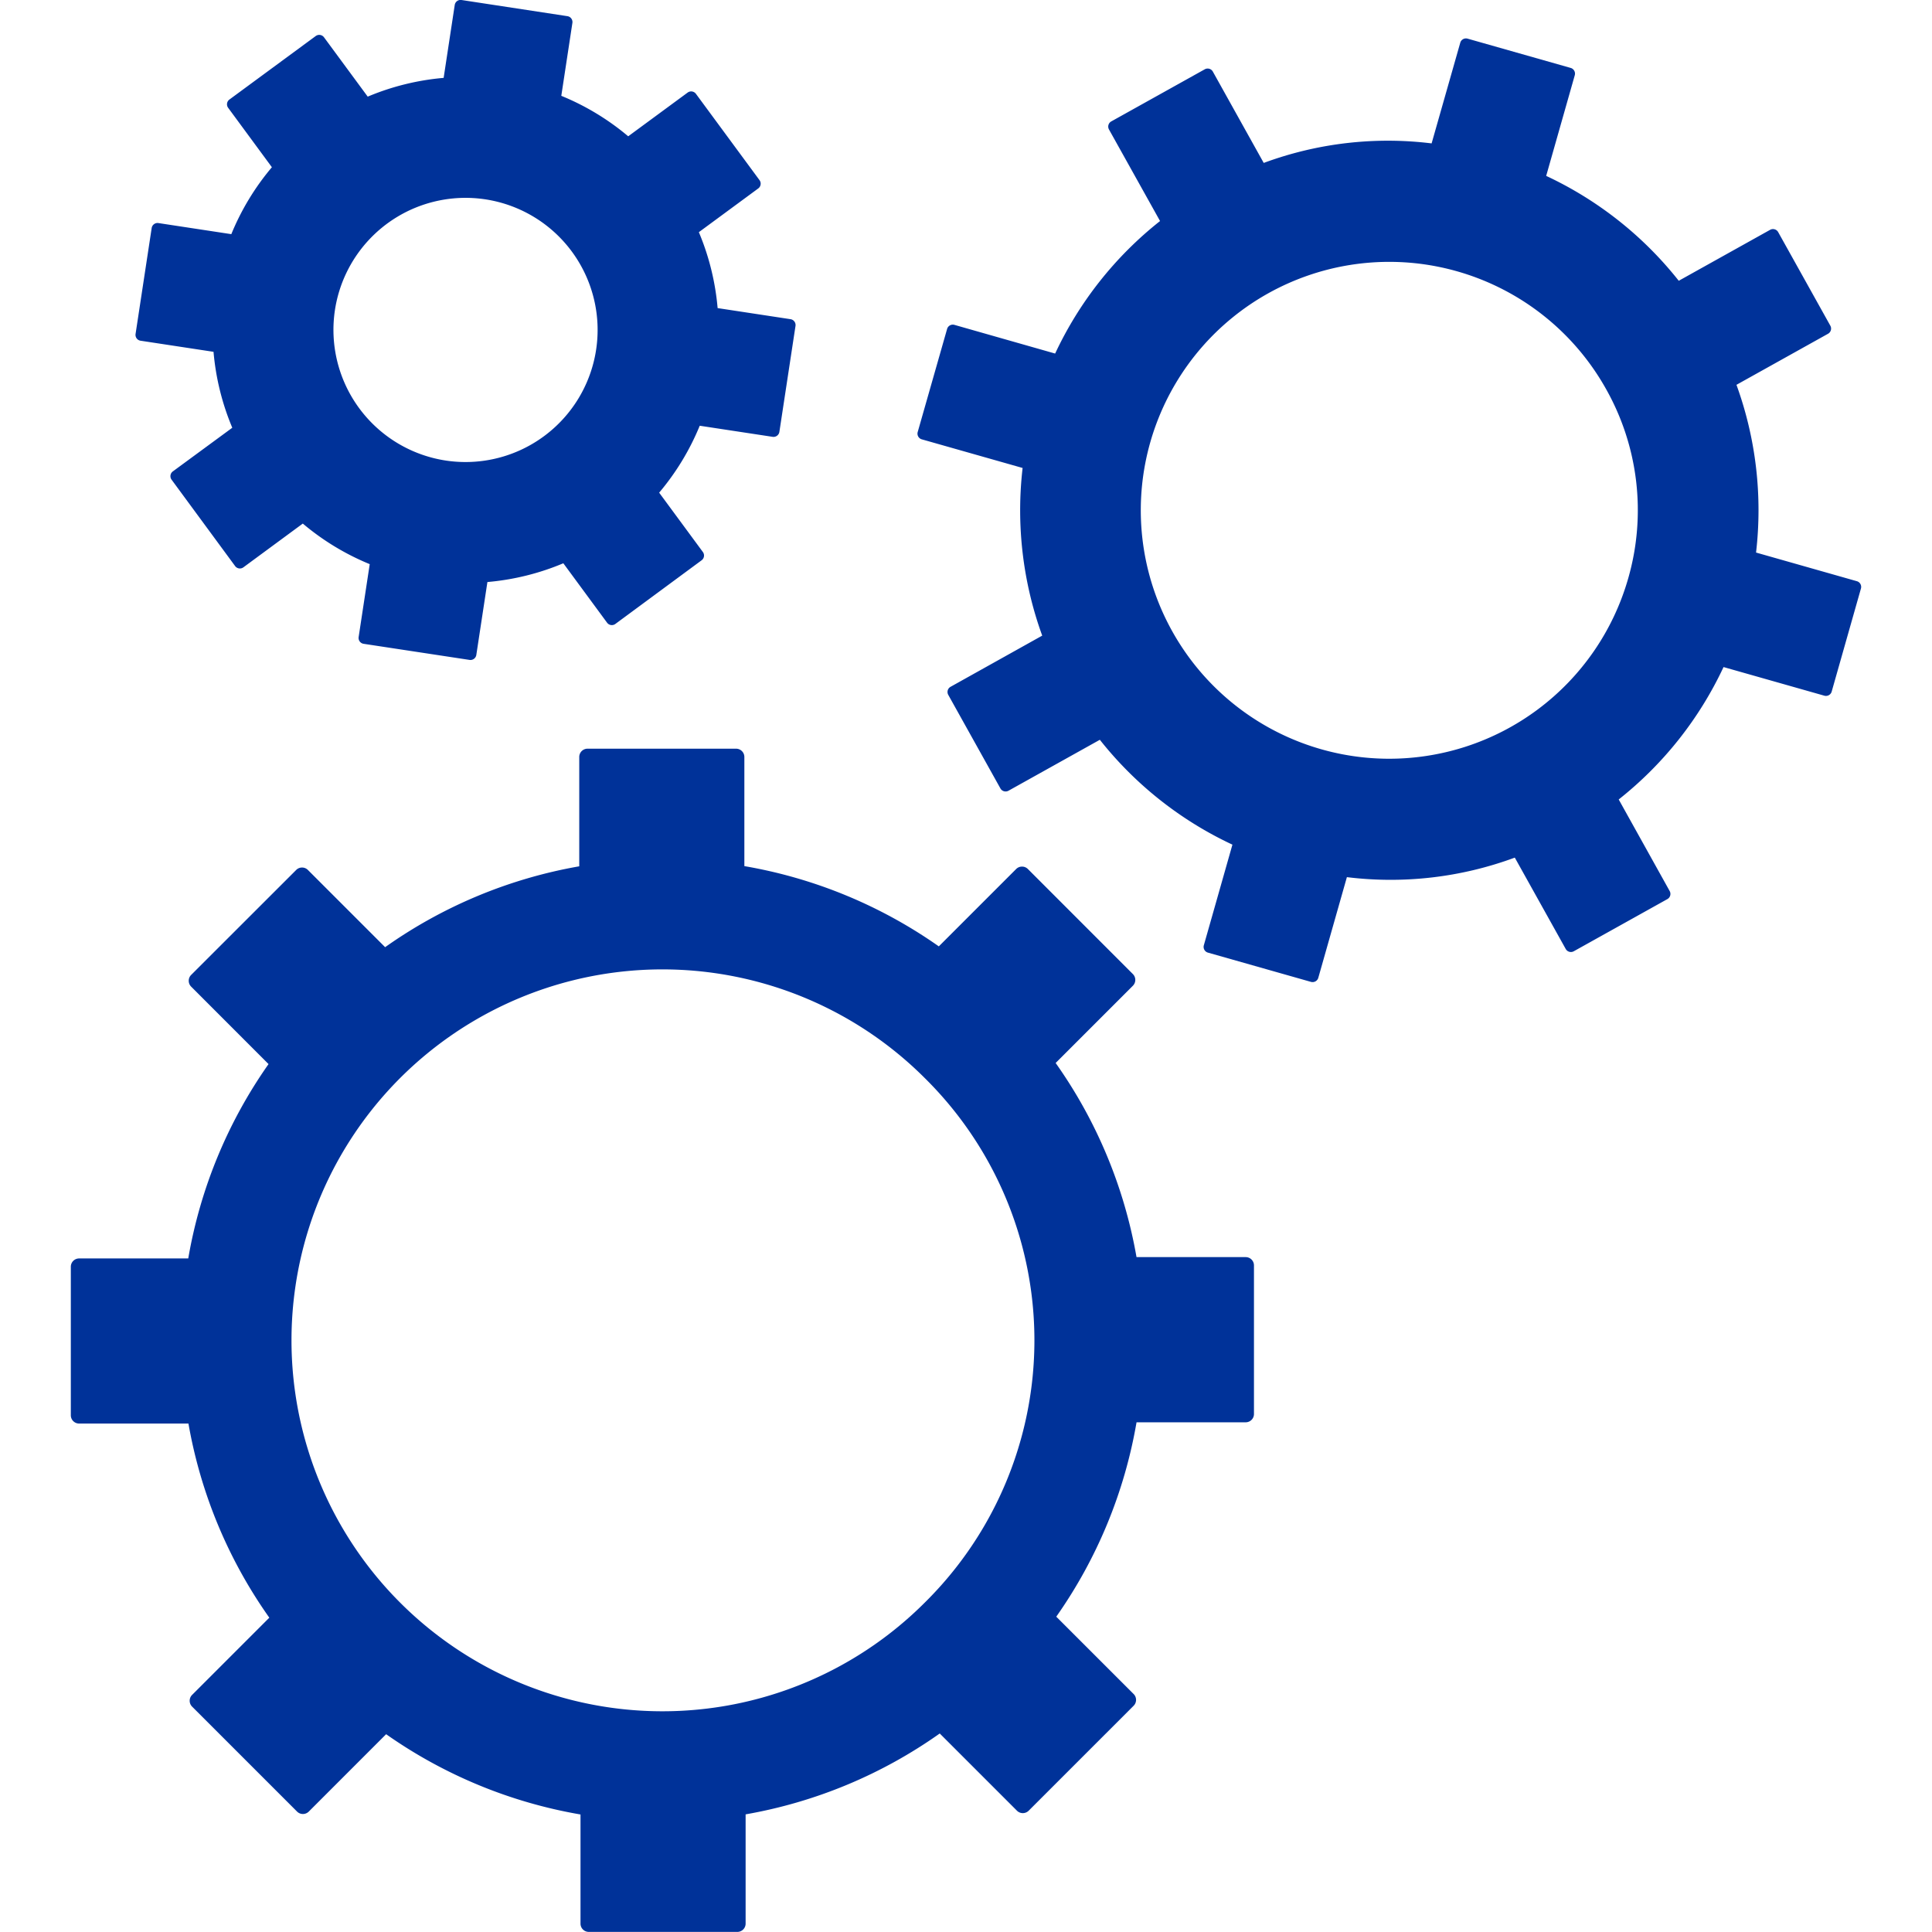 <svg xmlns="http://www.w3.org/2000/svg" width="100" height="100" viewBox="0 0 100 100">
  <defs>
    <style>
      .cls-1 {
        fill: #003299;
      }
    </style>
  </defs>
  <title>icon</title>
  <g id="Layer_3" data-name="Layer 3">
    <path class="cls-1" d="M96.112,30.083,90.893,28.6a19,19,0,0,0-1.014-8.682l4.741-2.643a.307.307,0,0,0,.118-.417l-2.7-4.844a.307.307,0,0,0-.417-.118l-4.729,2.637a19.01,19.01,0,0,0-6.862-5.429l1.48-5.21a.307.307,0,0,0-.211-.378L75.961,2a.307.307,0,0,0-.378.211L74.1,7.422a18.528,18.528,0,0,0-8.69,1.011L62.776,3.705a.307.307,0,0,0-.417-.118l-4.845,2.7A.307.307,0,0,0,57.4,6.7l2.644,4.741A19,19,0,0,0,54.614,18.3L49.4,16.815a.307.307,0,0,0-.378.211L47.5,22.362a.307.307,0,0,0,.211.378l5.219,1.482A19,19,0,0,0,53.945,32.9L49.2,35.549a.307.307,0,0,0-.118.417l2.7,4.844a.307.307,0,0,0,.417.118l4.729-2.637a19.011,19.011,0,0,0,6.862,5.428l-1.48,5.21a.307.307,0,0,0,.211.378l5.336,1.515a.307.307,0,0,0,.378-.211l1.48-5.21a18.527,18.527,0,0,0,8.691-1.011l2.636,4.729a.307.307,0,0,0,.417.118l4.845-2.7a.307.307,0,0,0,.118-.417L83.784,41.38a19,19,0,0,0,5.426-6.853l5.219,1.482a.307.307,0,0,0,.378-.211l1.515-5.336A.307.307,0,0,0,96.112,30.083Zm-11.833-.158a12.866,12.866,0,0,1-12.541,9.346,12.859,12.859,0,1,1,11.4-19.119A12.773,12.773,0,0,1,84.279,29.925Zm-77-12.289,3.773.574a13.009,13.009,0,0,0,.971,3.93L8.946,24.4a.307.307,0,0,0-.065.428L12.17,29.3a.307.307,0,0,0,.428.065L15.673,27.1a13,13,0,0,0,3.464,2.1l-.574,3.774a.307.307,0,0,0,.257.349l5.485.834a.307.307,0,0,0,.349-.257l.574-3.774a13.006,13.006,0,0,0,3.93-.971l2.264,3.076a.307.307,0,0,0,.428.065L36.316,29a.307.307,0,0,0,.065-.428L34.118,25.5a13.006,13.006,0,0,0,2.1-3.464l3.774.574a.307.307,0,0,0,.349-.257l.834-5.483a.307.307,0,0,0-.257-.349l-3.774-.574a13.008,13.008,0,0,0-.971-3.93l3.075-2.264a.307.307,0,0,0,.065-.428L36.021,4.856a.307.307,0,0,0-.428-.065L32.516,7.055A13.008,13.008,0,0,0,29.053,4.96l.574-3.774A.307.307,0,0,0,29.37.837L23.886,0a.307.307,0,0,0-.349.257l-.574,3.774a13.008,13.008,0,0,0-3.93.971L16.77,1.93a.307.307,0,0,0-.428-.065L11.874,5.152a.307.307,0,0,0-.065.428l2.264,3.076a13,13,0,0,0-2.1,3.464L8.2,11.546a.307.307,0,0,0-.349.257l-.834,5.483A.307.307,0,0,0,7.278,17.636ZM17.336,16.05a6.837,6.837,0,1,1,5.731,7.787A6.844,6.844,0,0,1,17.336,16.05ZM64.487,65.068H58.826A24.764,24.764,0,0,0,54.64,55.02l4-4a.428.428,0,0,0,0-.6L53.2,44.977a.429.429,0,0,0-.6,0l-4.007,4.007A24.764,24.764,0,0,0,38.528,44.83V39.179a.429.429,0,0,0-.427-.427H30.409a.429.429,0,0,0-.427.427V44.84a24.764,24.764,0,0,0-10.048,4.186l-4-4a.428.428,0,0,0-.6,0L9.891,50.465a.429.429,0,0,0,0,.6L13.9,55.077A24.763,24.763,0,0,0,9.744,65.137H4.093a.429.429,0,0,0-.427.427v7.692a.429.429,0,0,0,.427.427H9.754a24.763,24.763,0,0,0,4.186,10.048l-4,4a.429.429,0,0,0,0,.6l5.439,5.439a.429.429,0,0,0,.6,0l4.007-4.008a24.762,24.762,0,0,0,10.061,4.155v5.651a.429.429,0,0,0,.427.427h7.692a.429.429,0,0,0,.427-.427V93.911a24.763,24.763,0,0,0,10.048-4.186l4,4a.429.429,0,0,0,.6,0l5.439-5.439a.429.429,0,0,0,0-.6l-4.008-4.007a24.763,24.763,0,0,0,4.155-10.061h5.651a.429.429,0,0,0,.427-.427V65.495A.429.429,0,0,0,64.487,65.068ZM47.865,82.951a19.2,19.2,0,1,1,0-27.151A19.072,19.072,0,0,1,47.865,82.951Z"/>
  </g>
</svg>
